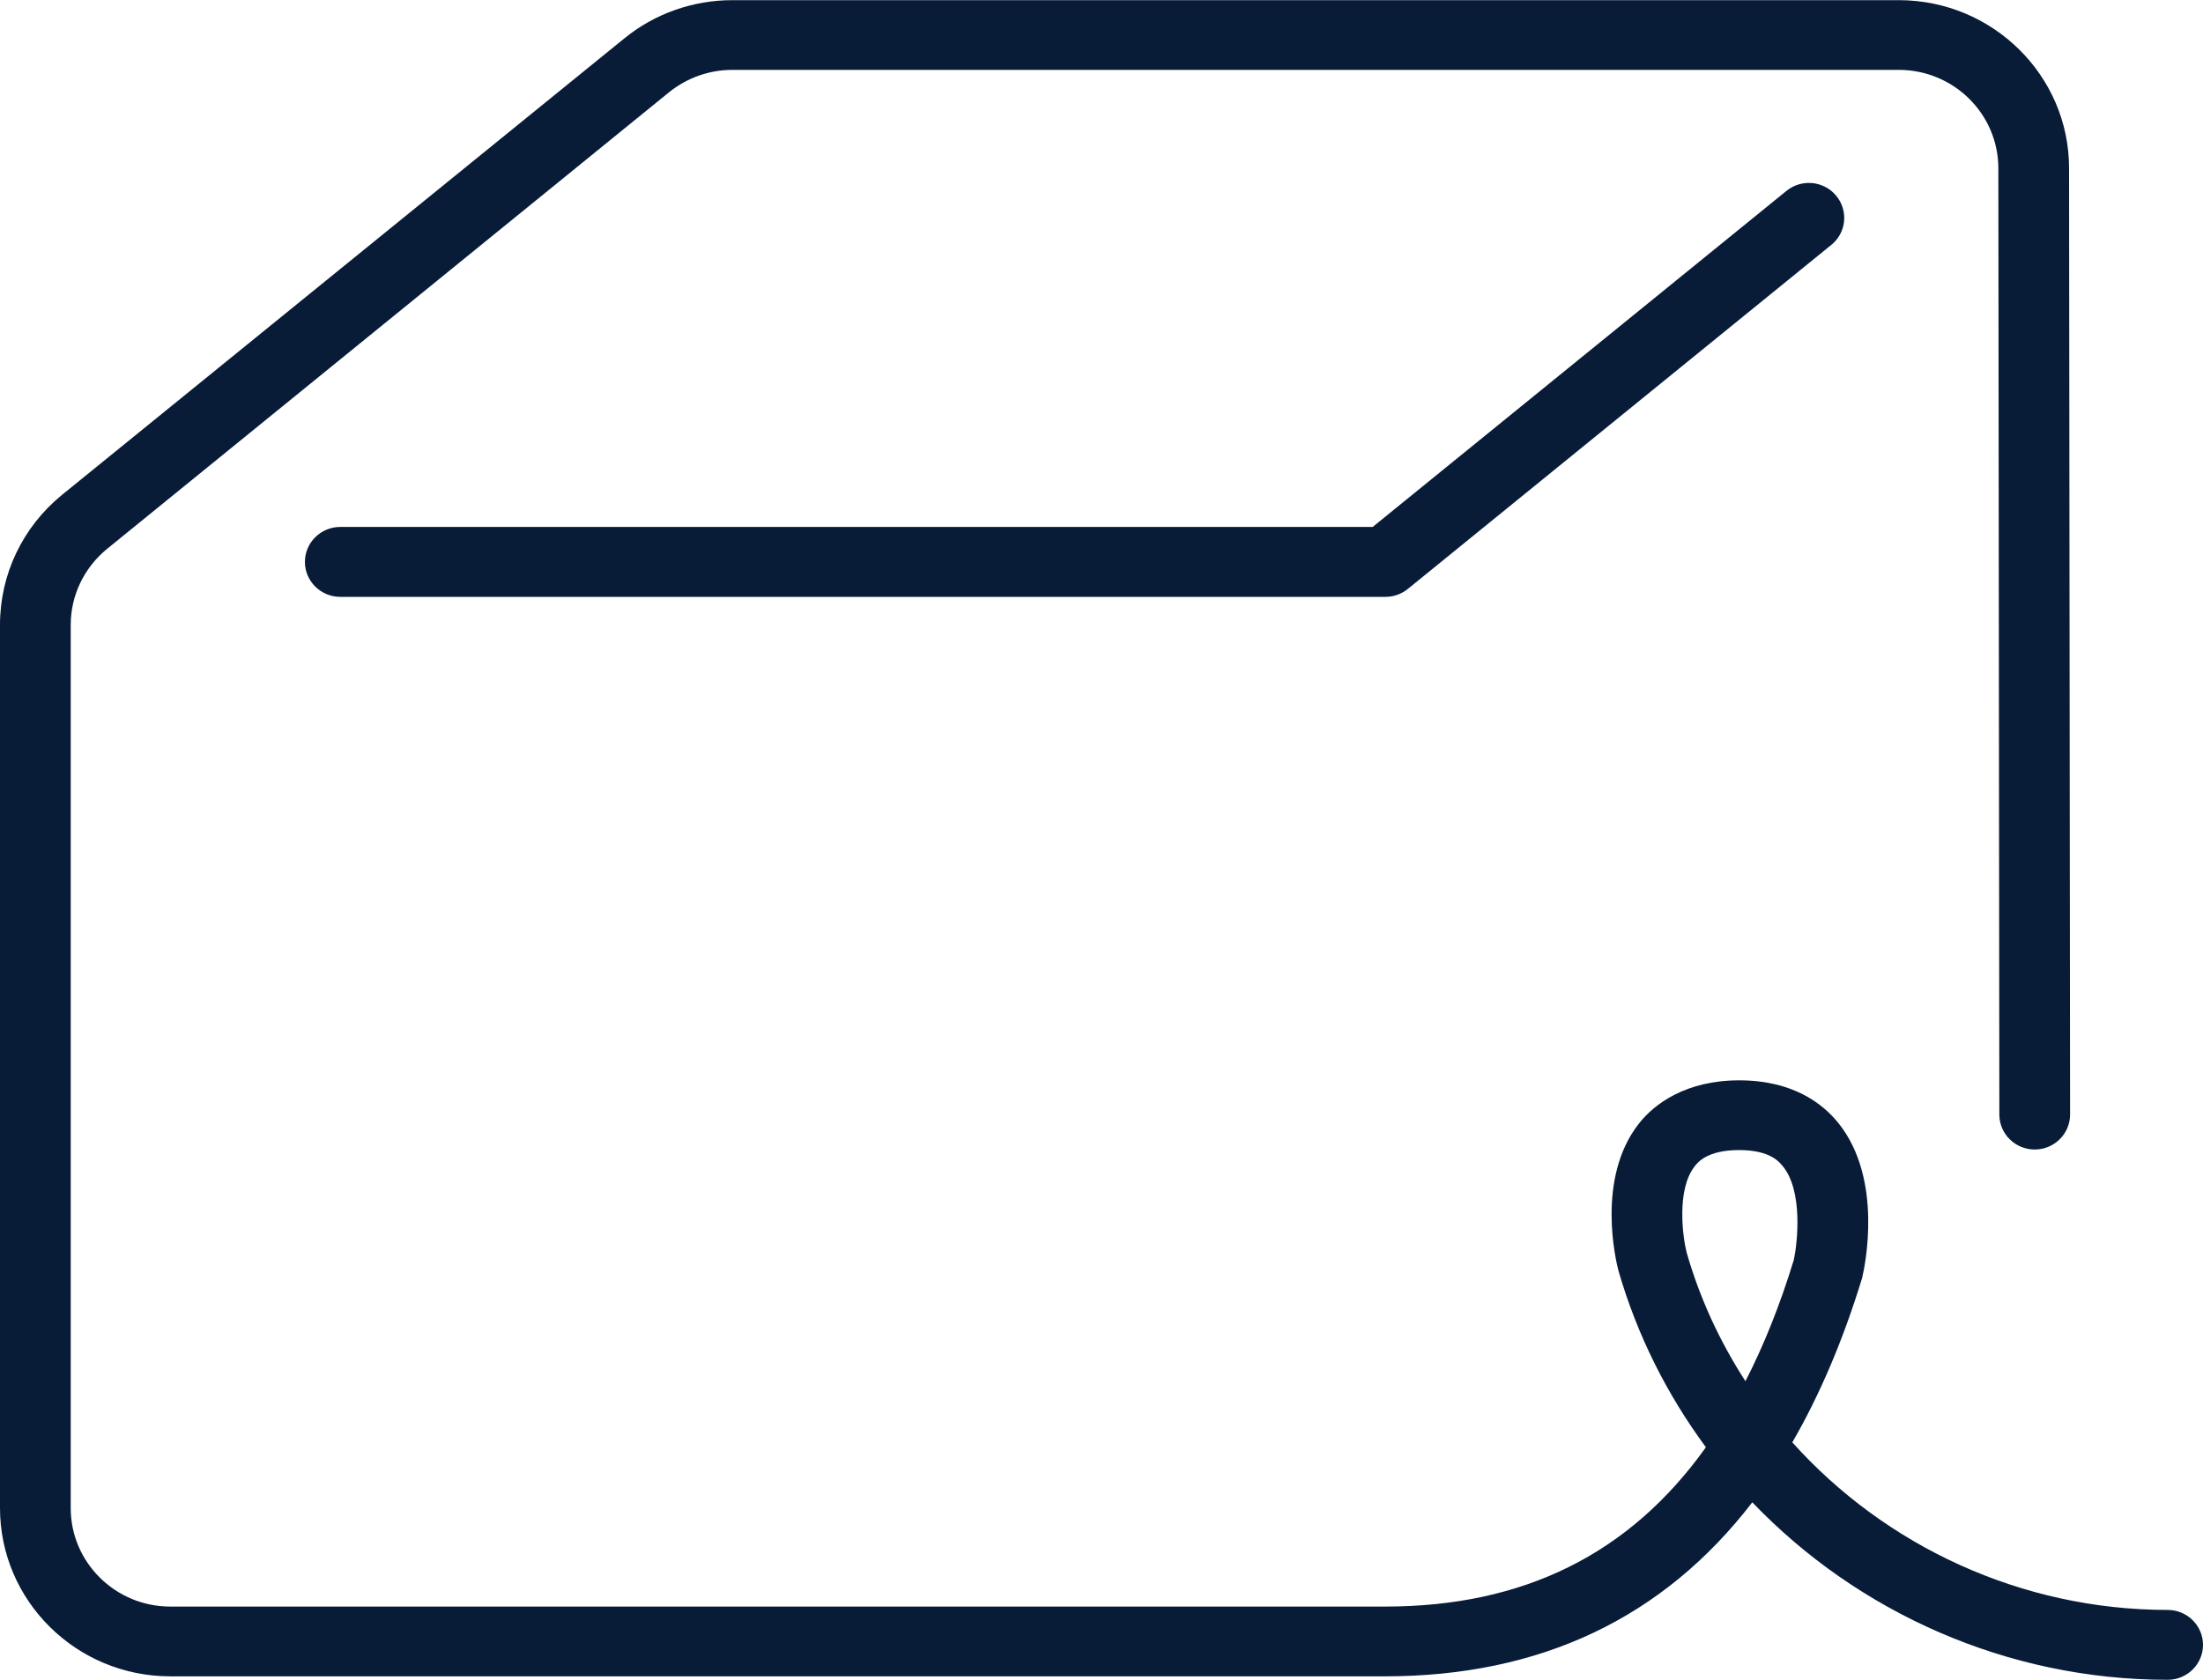 <svg width="59" height="45" viewBox="0 0 59 45" fill="none" xmlns="http://www.w3.org/2000/svg">
<g clip-path="url(#clip0_430_632)">
<path d="M47.842 5.115L36.763 14.116H9.113C8.59 14.116 8.166 14.536 8.166 15.053C8.166 15.569 8.59 15.989 9.113 15.989H37.104C37.324 15.989 37.536 15.914 37.706 15.775L49.046 6.56C49.452 6.231 49.508 5.643 49.175 5.242C48.842 4.842 48.247 4.785 47.842 5.115Z" fill="#081C38"/>
<path d="M58.053 43.128C54.133 43.128 50.493 41.417 48.001 38.639C48.736 37.369 49.357 35.909 49.864 34.258C49.872 34.239 49.876 34.216 49.879 34.198C49.94 33.935 50.444 31.591 49.236 30.086C48.815 29.562 48.012 28.941 46.58 28.941C45.149 28.941 44.304 29.573 43.891 30.101C42.743 31.565 43.274 33.771 43.346 34.044C43.846 35.774 44.649 37.365 45.687 38.77C43.645 41.634 40.8 43.038 37.096 43.038H4.56C3.091 43.038 1.894 41.855 1.894 40.402V16.741C1.894 15.951 2.25 15.21 2.867 14.704L17.919 2.471C18.396 2.086 18.995 1.872 19.612 1.872H50.853C52.322 1.872 53.516 3.052 53.519 4.505L53.546 29.858C53.546 30.375 53.97 30.794 54.493 30.794C55.015 30.794 55.44 30.375 55.44 29.858L55.413 4.505C55.413 2.022 53.364 0.004 50.853 0.004H19.612C18.559 0.004 17.529 0.367 16.719 1.03L1.663 13.255C0.606 14.117 0 15.386 0 16.738V40.398C0 42.885 2.045 44.907 4.56 44.907H37.089C41.259 44.907 44.55 43.341 46.929 40.245C49.758 43.199 53.758 45 58.053 45C58.576 45 59 44.581 59 44.064C59 43.547 58.576 43.128 58.053 43.128ZM46.747 37.002C46.065 35.95 45.527 34.793 45.171 33.554C45.069 33.153 44.891 31.872 45.387 31.243C45.471 31.135 45.728 30.809 46.577 30.809C47.425 30.809 47.66 31.139 47.751 31.247C48.289 31.91 48.141 33.284 48.042 33.748C47.675 34.95 47.243 36.032 46.747 36.998V37.002Z" fill="#081C38"/>
</g>
<defs>
<clipPath id="clip0_430_632">
<rect width="59" height="45" fill="white"/>
</clipPath>
</defs>
</svg>
